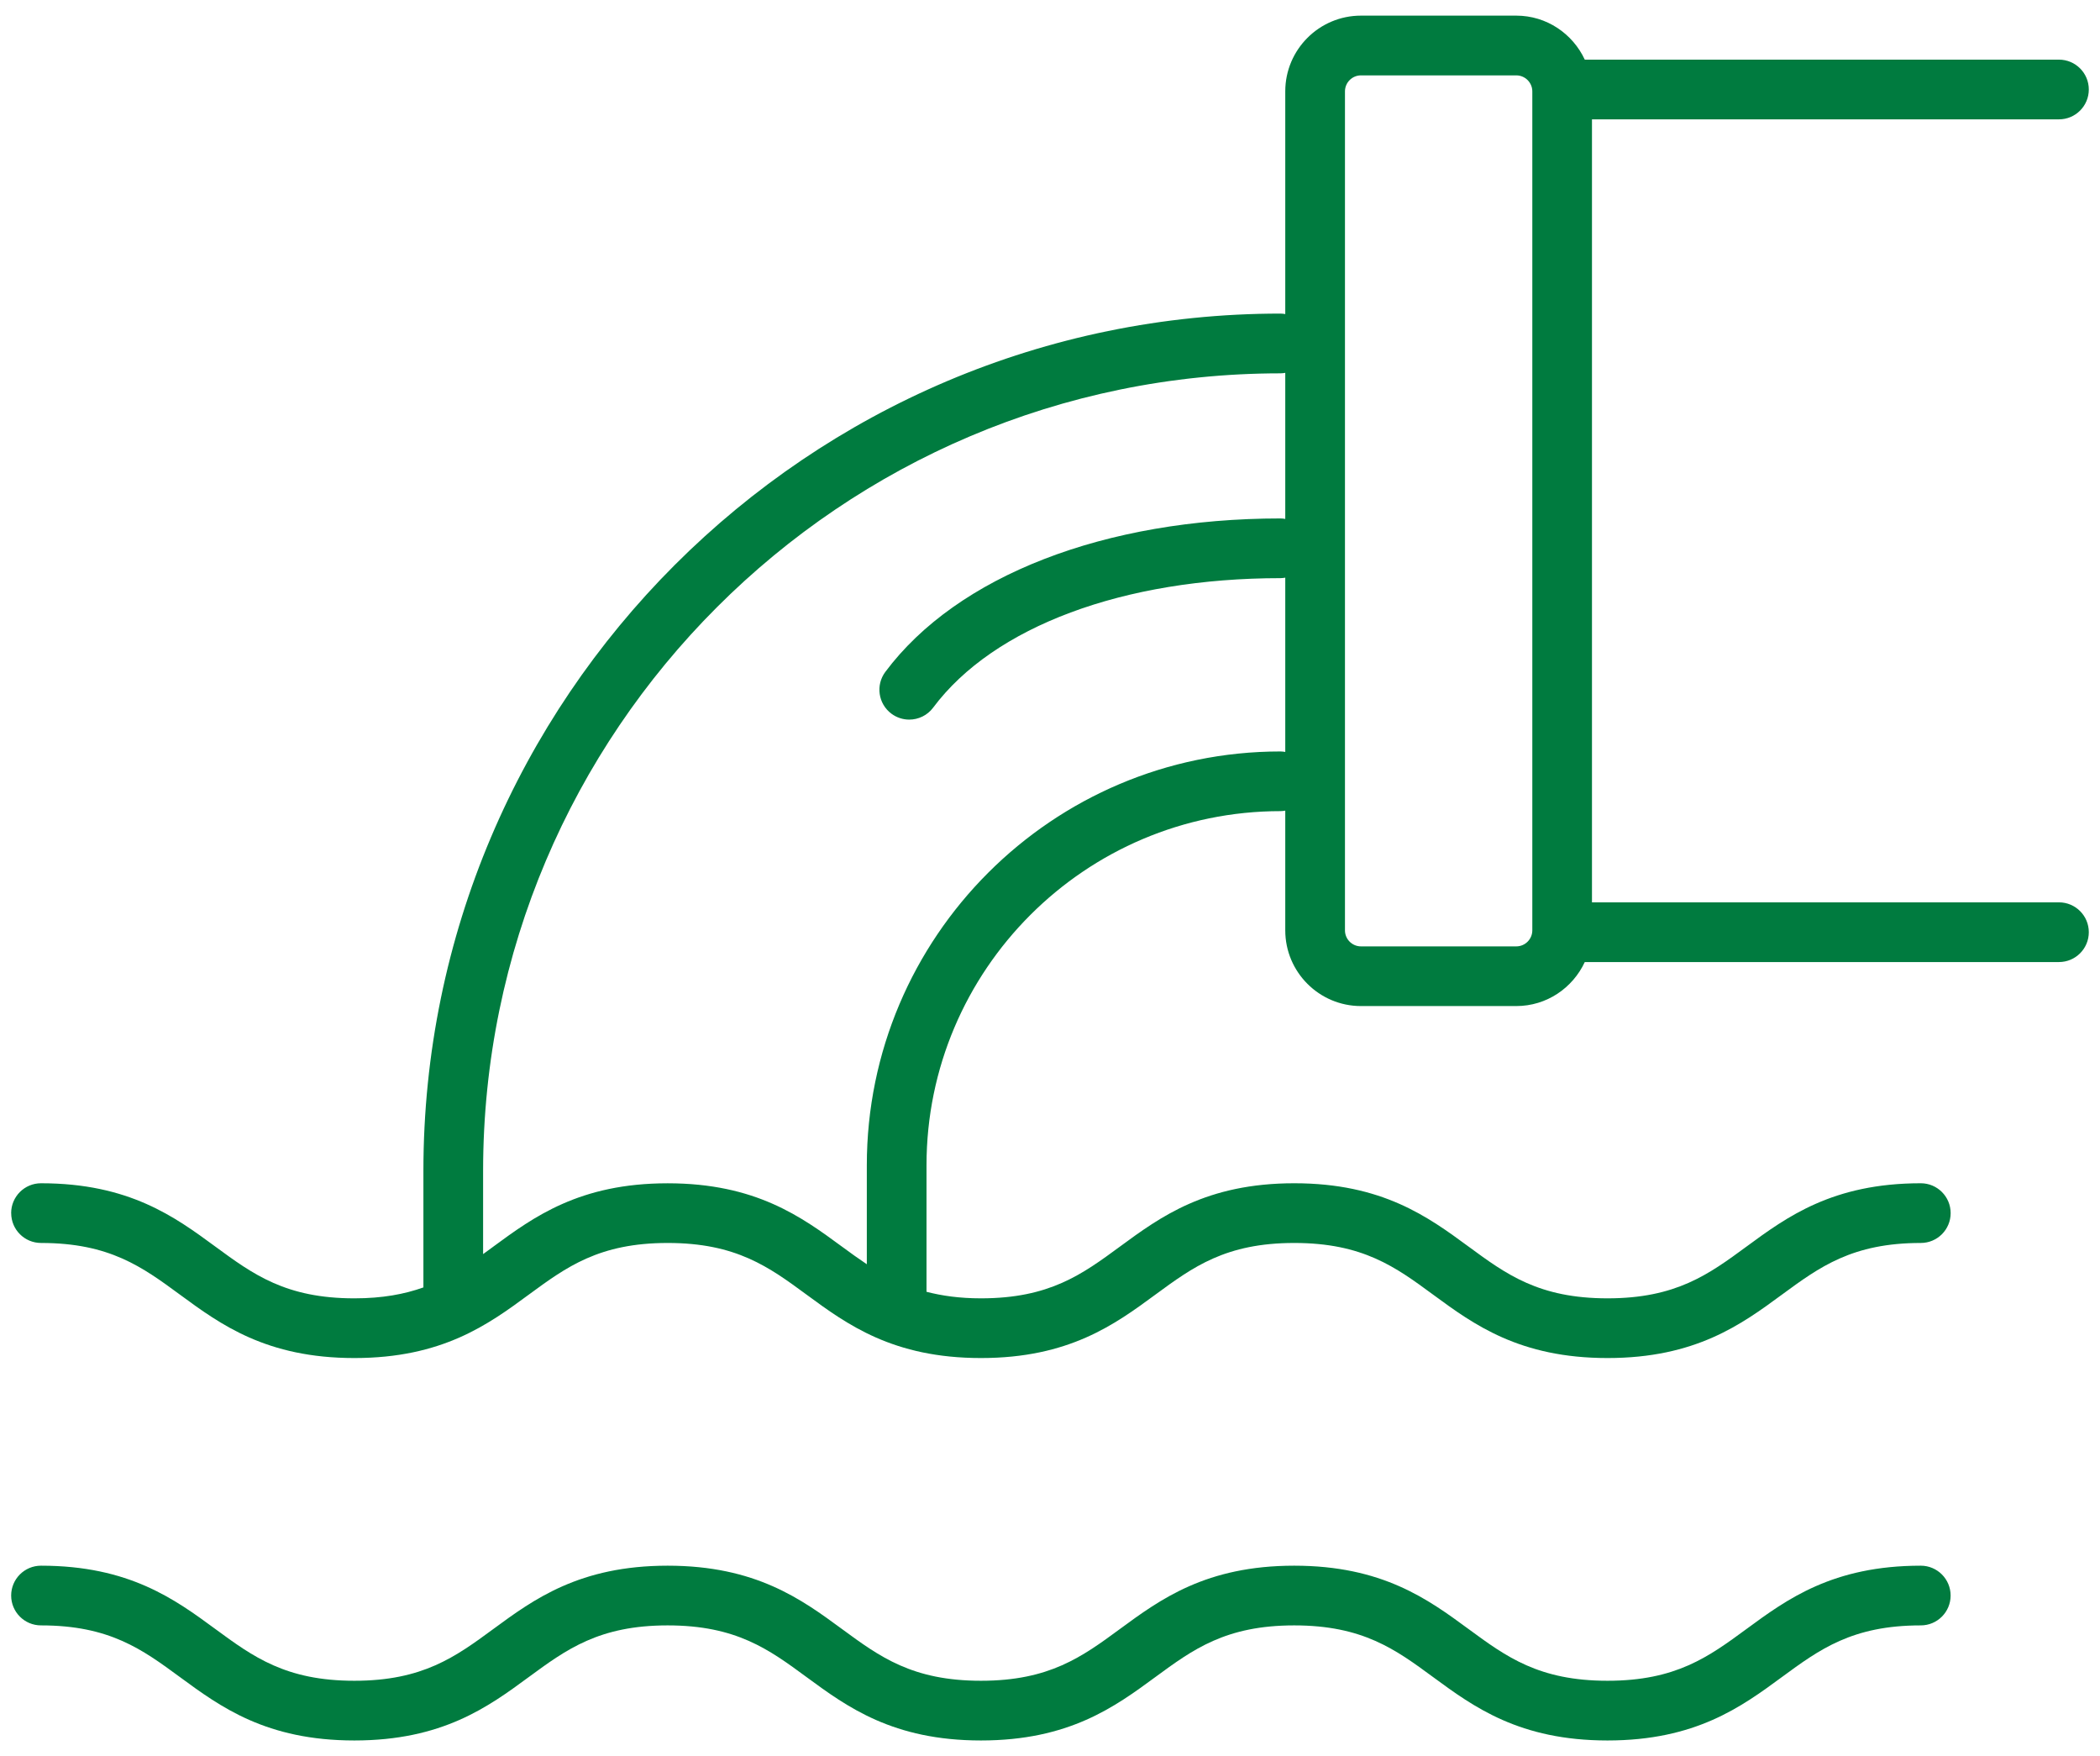 <?xml version="1.0" encoding="UTF-8"?>
<svg id="Layer_1" data-name="Layer 1" xmlns="http://www.w3.org/2000/svg" viewBox="0 0 61 51">
  <path d="M10.293,50.545c2.559,0,3.89-.977,5.063-1.839,1.098-.806,2.046-1.503,4.038-1.503s2.939.696,4.037,1.503c1.174.862,2.504,1.839,5.063,1.839,2.559,0,3.889-.977,5.063-1.839,1.098-.806,2.046-1.503,4.037-1.503s2.939.696,4.037,1.503c1.174.862,2.504,1.839,5.063,1.839s3.889-.977,5.063-1.839c1.098-.806,2.046-1.503,4.037-1.503.479,0,.867-.388.867-.867,0-.479-.388-.867-.867-.867-2.559,0-3.889.977-5.063,1.839-1.098.806-2.046,1.503-4.037,1.503s-2.939-.696-4.037-1.503c-1.174-.862-2.504-1.839-5.063-1.839s-3.889.977-5.063,1.839c-1.098.806-2.046,1.503-4.037,1.503s-2.939-.696-4.037-1.503c-1.174-.862-2.504-1.839-5.063-1.839s-3.89.977-5.064,1.839c-1.098.806-2.046,1.503-4.037,1.503s-2.939-.696-4.038-1.503c-1.174-.862-2.504-1.839-5.064-1.839-.479,0-.867.388-.867.867,0,.479.388.867.867.867,1.991,0,2.939.696,4.038,1.503,1.174.862,2.504,1.839,5.064,1.839Z" style="fill: #007b3f;"/>
  <path d="M.325,35.23c0,.479.388.867.867.867,1.991,0,2.939.696,4.038,1.503,1.174.862,2.504,1.839,5.064,1.839,2.559,0,3.89-.977,5.063-1.839,1.098-.806,2.046-1.503,4.038-1.503,1.991,0,2.939.696,4.037,1.503,1.174.862,2.504,1.839,5.063,1.839,2.559,0,3.889-.977,5.063-1.839,1.098-.806,2.046-1.503,4.037-1.503,1.991,0,2.939.696,4.037,1.503,1.174.862,2.504,1.839,5.063,1.839,2.559,0,3.889-.977,5.063-1.839,1.098-.806,2.046-1.503,4.037-1.503.479,0,.867-.388.867-.867,0-.479-.388-.867-.867-.867-2.559,0-3.889.977-5.063,1.839-1.098.806-2.046,1.503-4.037,1.503s-2.939-.696-4.037-1.503c-1.174-.862-2.504-1.839-5.063-1.839s-3.889.977-5.063,1.839c-1.098.806-2.046,1.503-4.037,1.503-.619,0-1.129-.073-1.582-.19v-3.675c0-5.67,4.614-10.284,10.284-10.284.047,0,.092-.007.137-.014v3.476c0,1.213.986,2.199,2.199,2.199h4.511c.883,0,1.64-.526,1.99-1.278h13.774c.479,0,.867-.388.867-.867,0-.479-.388-.867-.867-.867h-13.565V3.466h13.565c.479,0,.867-.388.867-.867,0-.479-.388-.867-.867-.867h-13.774c-.35-.752-1.108-1.278-1.99-1.278h-4.511c-1.213,0-2.199.986-2.199,2.199v6.468c-.045-.007-.09-.014-.137-.014-13.729,0-24.898,11.169-24.898,24.898v3.383c-.549.195-1.187.317-2.006.317-1.991,0-2.939-.696-4.038-1.503-1.174-.862-2.504-1.839-5.064-1.839-.479,0-.867.388-.867.867ZM39.068,2.654c0-.257.209-.465.465-.465h4.511c.257,0,.466.209.466.465v24.364c0,.257-.209.466-.466.466h-4.511c-.257,0-.465-.209-.465-.466V2.654ZM14.331,36.203c-.101.074-.199.145-.298.217v-2.414c0-12.773,10.391-23.164,23.164-23.164.047,0,.092-.007.137-.014v4.242c-.045-.007-.09-.014-.137-.014-5.104,0-9.396,1.666-11.48,4.456-.286.384-.208.927.176,1.214.156.116.338.172.518.172.264,0,.525-.12.695-.348,1.759-2.355,5.531-3.76,10.091-3.76.047,0,.092-.007.137-.014v5.061c-.045-.007-.09-.014-.137-.014-6.627,0-12.018,5.391-12.018,12.018v2.874c-.242-.162-.479-.333-.722-.512-1.174-.862-2.504-1.839-5.063-1.839s-3.89.977-5.064,1.839Z" style="fill: #007b3f;"/>
</svg>